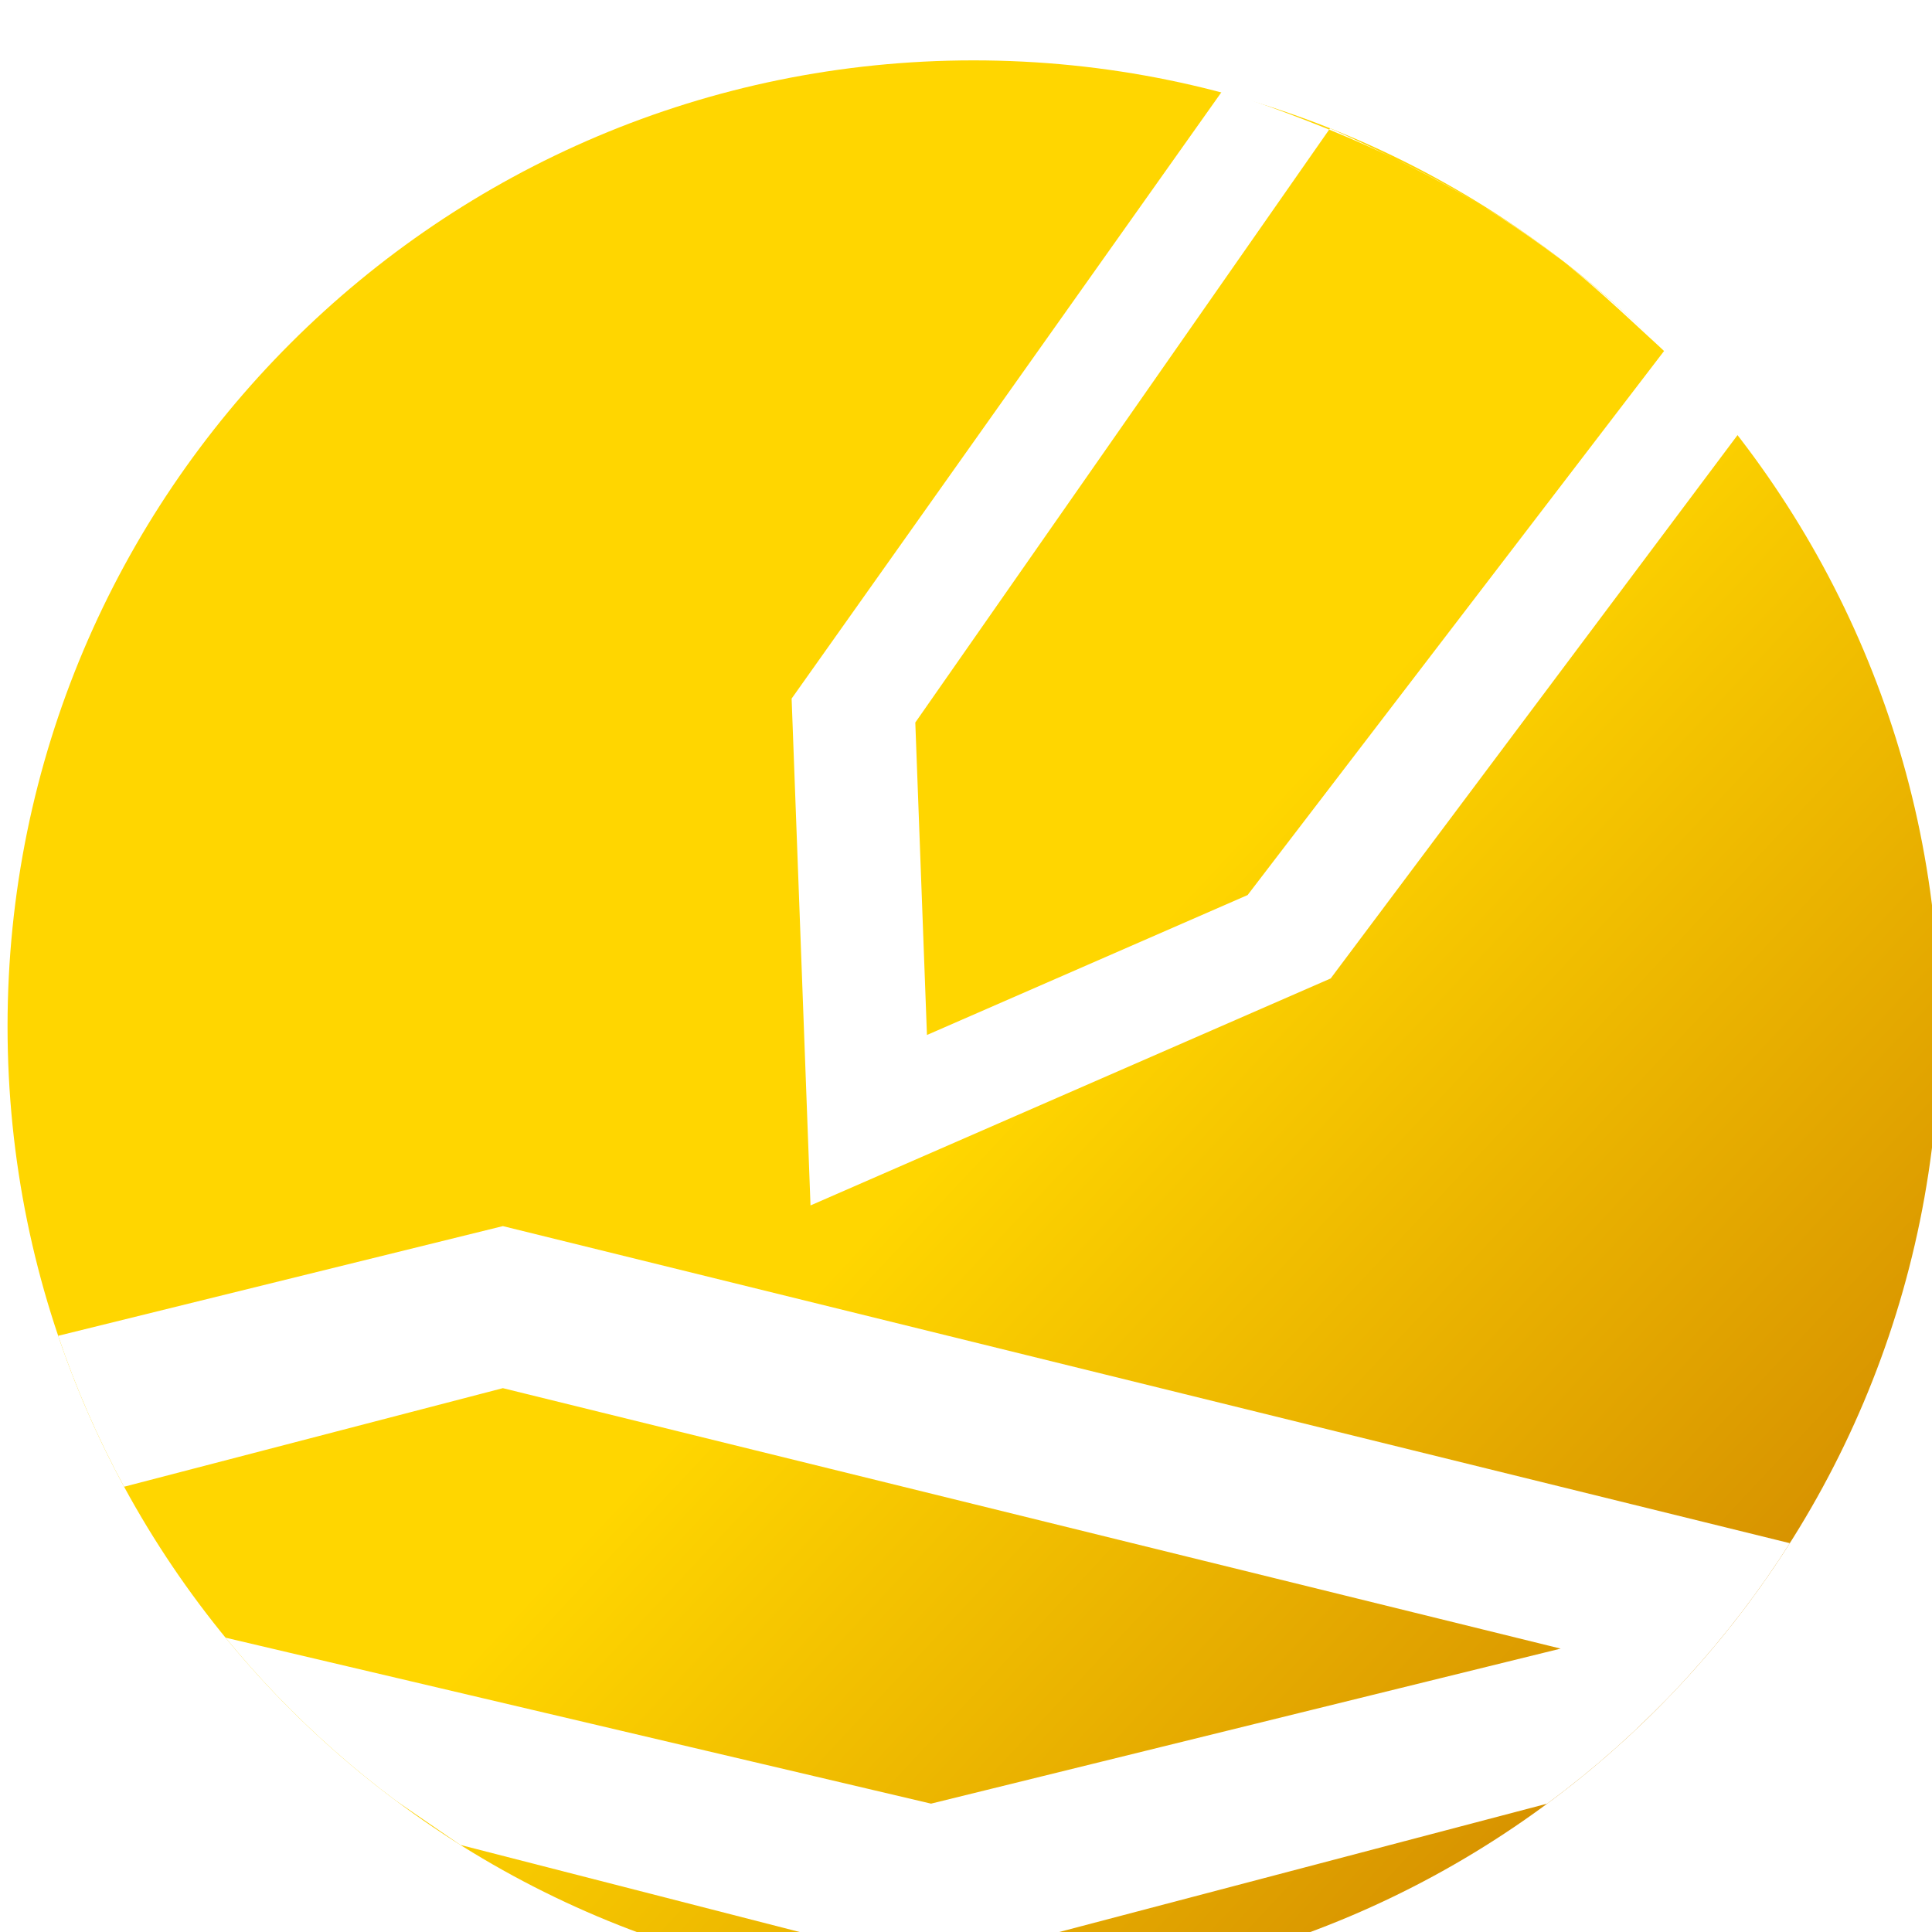 <svg width="128" height="128" viewBox="0 0 128 128" fill="none" xmlns="http://www.w3.org/2000/svg">
<g filter="url(#filter0_i_204_18)">
<path d="M128.5 64C128.5 99.346 99.846 128 64.5 128C29.154 128 0.5 99.346 0.5 64C0.5 28.654 29.154 0 64.5 0C99.846 0 128.5 28.654 128.5 64Z" fill="url(#paint0_linear_204_18)"/>
<path d="M52.447 42.283L53.698 75.863L88.16 60.825L115.36 24.5C105.228 13.319 97.009 7.287 81 2L52.447 42.283ZM82.657 55.3L61.413 64.57L60.641 43.869L88.121 4.5C101.5 10.5 104.659 14.165 110.253 19.249L82.657 55.3Z" fill="white"/>
<path d="M33.316 77.233L3.854 84.5L4.297 85.769L4.779 87.057L5.284 88.322L5.817 89.58L6.377 90.827L6.964 92.061L7.576 93.282L8.221 94.5L8.878 95.68L9.552 96.833L10.268 98L11 99.138L11.946 100.535L12.938 101.919L13.92 103.218L14.942 104.5L15.751 105.469L16.59 106.435L17.439 107.374L18.323 108.314L19.247 109.257L20.203 110.192L21.167 111.099L22.167 112L23.154 112.853L24.162 113.69L25.179 114.5L26.221 115.295L30.5 118.232L61.684 126.233L102.509 115.496L103.704 114.59L104.871 113.663L106 112.723L107.13 111.737L108.327 110.64L109.5 109.5L110.5 108.5L111.134 107.833L111.75 107.168L112.694 106.112L113.611 105.041L114.5 103.954L115.371 102.841L116.21 101.718L117.022 100.581L117.816 99.416L118.58 98.24L33.316 77.233ZM11 99.138L10.268 98L9.552 96.833L8.878 95.68L8.221 94.5L33.316 87.969L103.397 105.225L61.684 115.496L14.942 104.5L13.92 103.218L12.938 101.919L11.946 100.535L11 99.138Z" fill="white"/>
</g>
<defs>
<filter id="filter0_i_204_18" x="0.5" y="0" width="128" height="132" filterUnits="userSpaceOnUse" color-interpolation-filters="sRGB">
<feFlood flood-opacity="0" result="BackgroundImageFix"/>
<feBlend mode="normal" in="SourceGraphic" in2="BackgroundImageFix" result="shape"/>
<feColorMatrix in="SourceAlpha" type="matrix" values="0 0 0 0 0 0 0 0 0 0 0 0 0 0 0 0 0 0 127 0" result="hardAlpha"/>
<feOffset dy="4"/>
<feGaussianBlur stdDeviation="2"/>
<feComposite in2="hardAlpha" operator="arithmetic" k2="-1" k3="1"/>
<feColorMatrix type="matrix" values="0 0 0 0 0 0 0 0 0 0 0 0 0 0 0 0 0 0 0.25 0"/>
<feBlend mode="normal" in2="shape" result="effect1_innerShadow_204_18"/>
</filter>
<linearGradient id="paint0_linear_204_18" x1="70" y1="64.233" x2="208.24" y2="193.513" gradientUnits="userSpaceOnUse">
<stop stop-color="#FFD600"/>
<stop offset="1" stop-color="#800000"/>
</linearGradient>
</defs>
</svg>
